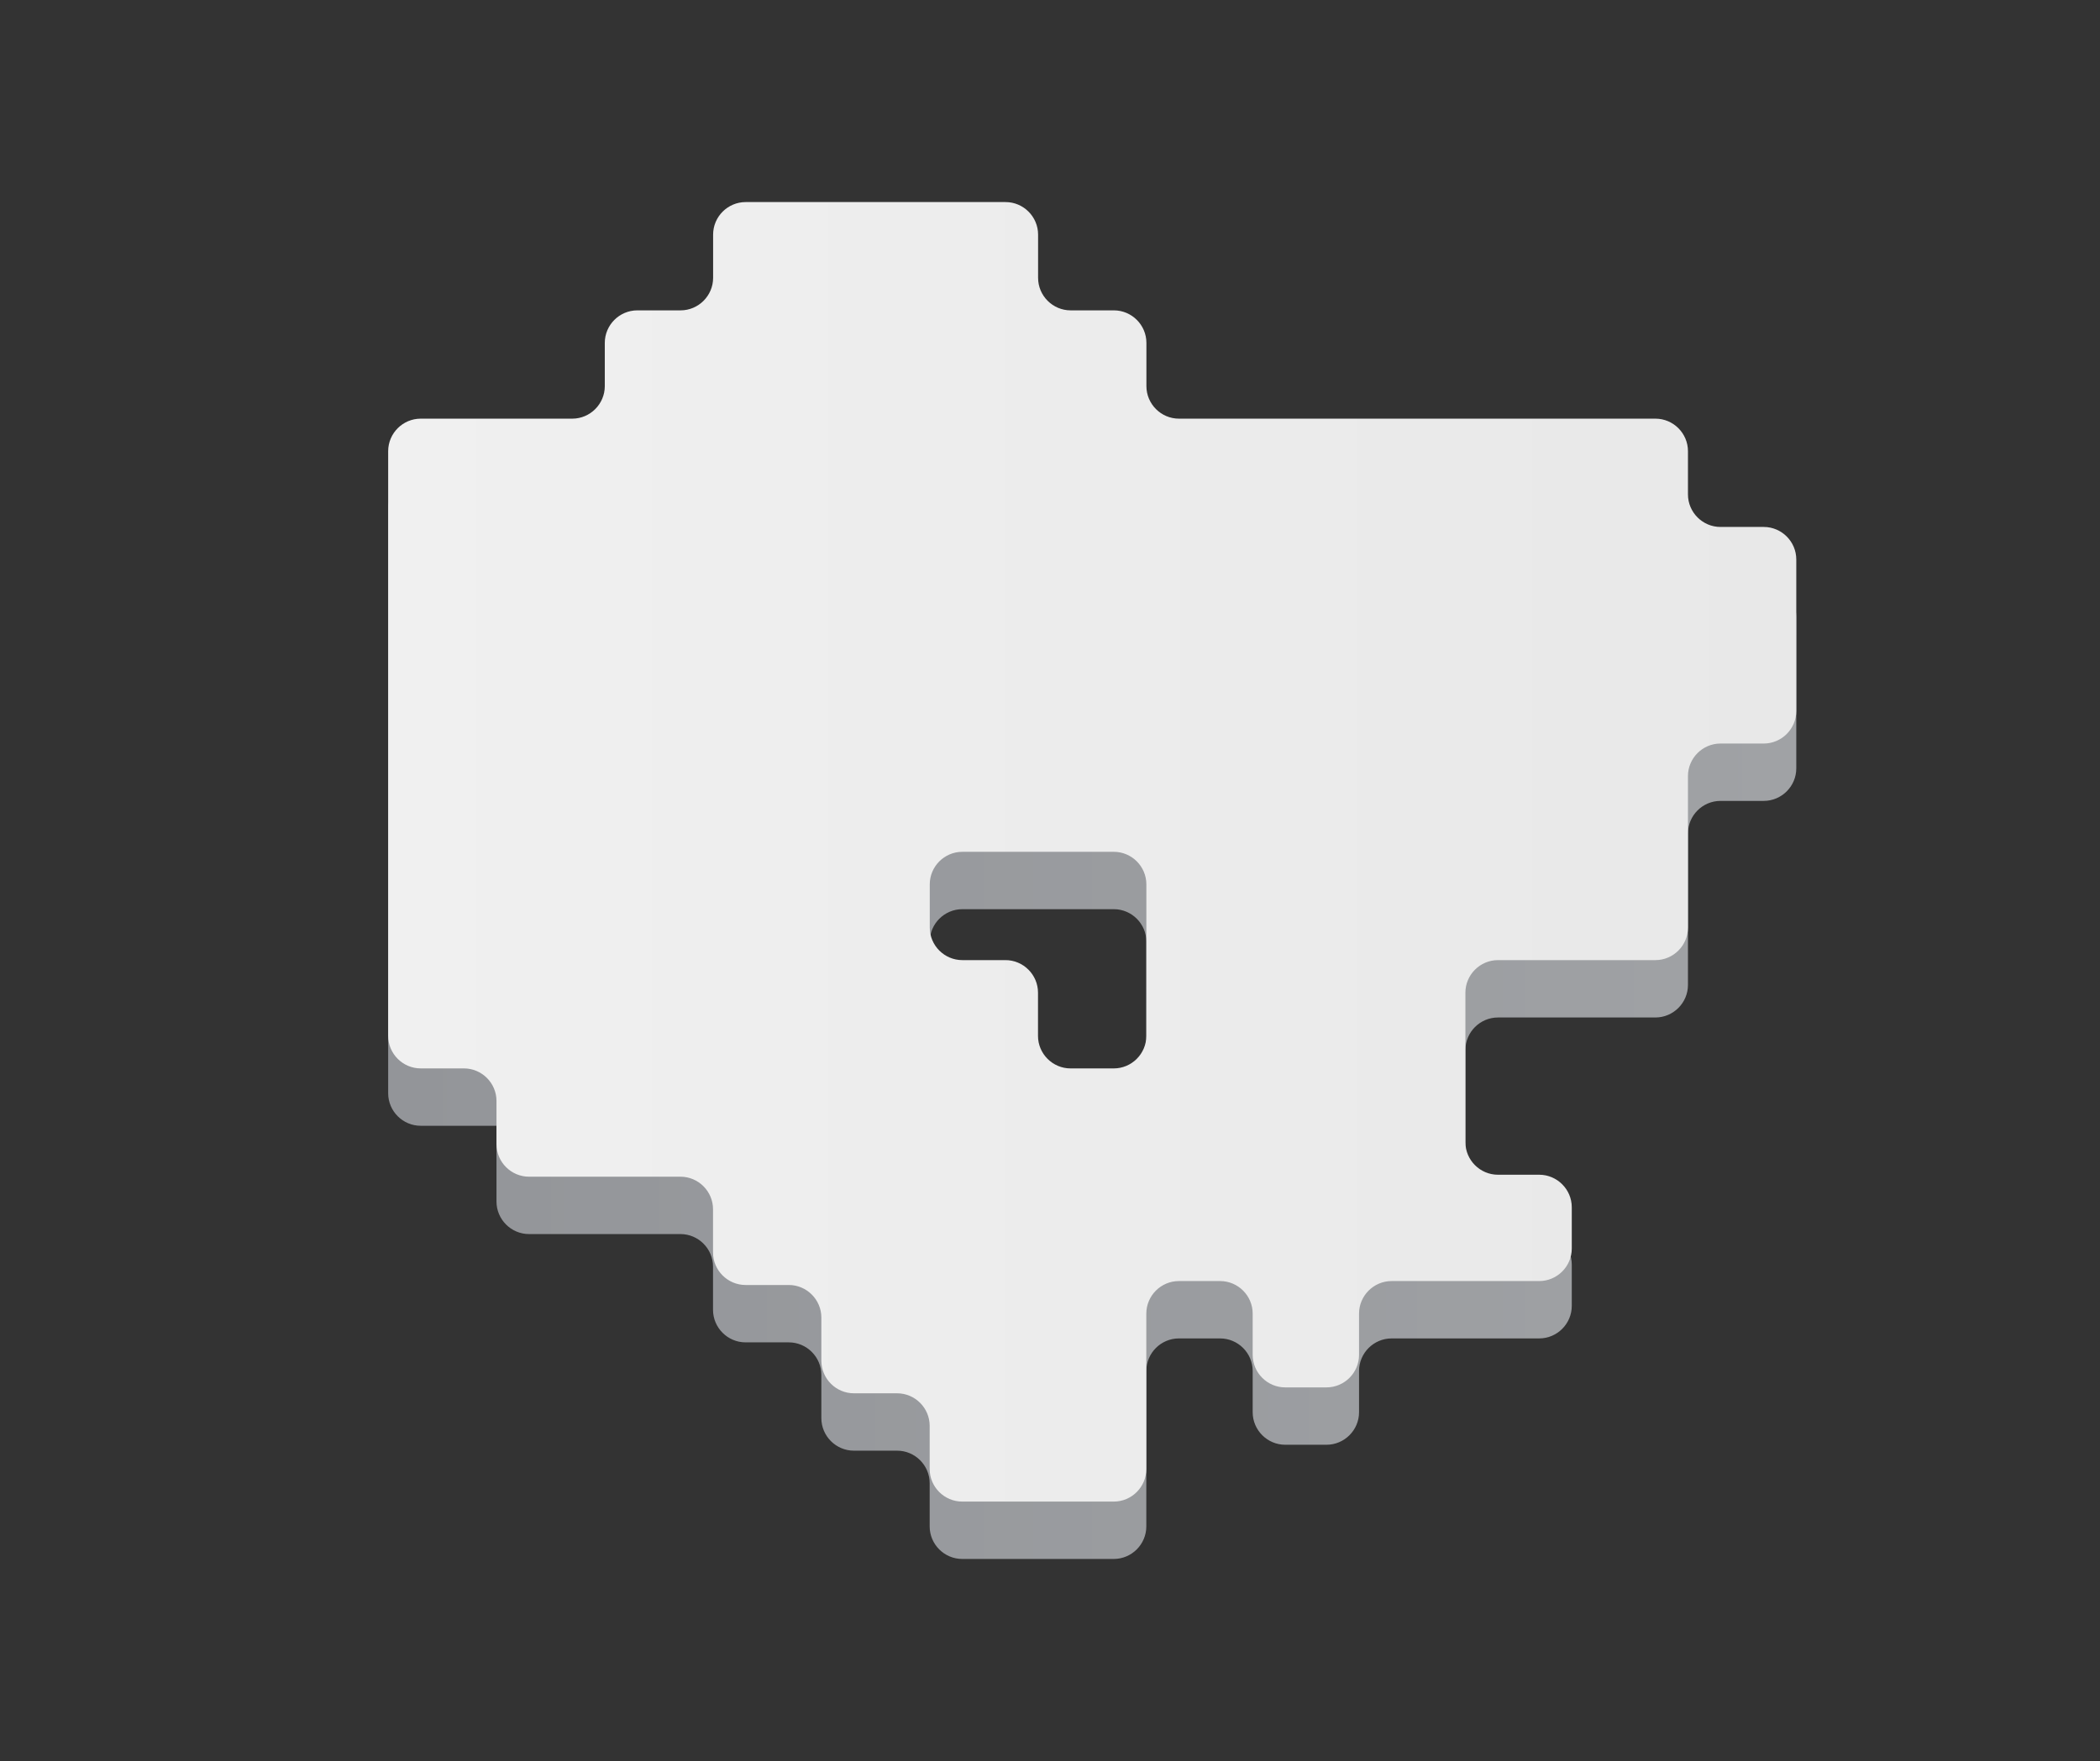 <?xml version="1.0" encoding="utf-8"?>
<!-- Generator: Adobe Illustrator 16.0.0, SVG Export Plug-In . SVG Version: 6.00 Build 0)  -->
<!DOCTYPE svg PUBLIC "-//W3C//DTD SVG 1.1//EN" "http://www.w3.org/Graphics/SVG/1.1/DTD/svg11.dtd">
<svg version="1.1" id="Livello_1" xmlns="http://www.w3.org/2000/svg" xmlns:xlink="http://www.w3.org/1999/xlink" x="0px" y="0px"
	 width="366px" height="307px" viewBox="0 0 366 307" enable-background="new 0 0 366 307" xml:space="preserve">
<rect x="0" y="0" width="366" height="307" fill="#333333" stroke="none"/>
<g>
	<g display="none">
		<path display="inline" fill="#98D0D9" d="M331.853,181.175c4.243-0.001,7.714-3.472,7.714-7.715v-35.922
			c0-4.243,3.471-7.714,7.714-7.714h10.248c4.243,0,7.714-3.471,7.714-7.714V86.19c0-4.243-3.471-7.714-7.714-7.714H347.28
			c-4.243,0-7.714-3.471-7.714-7.714v-10.25c0-4.243-3.471-7.714-7.714-7.714l-74.938-0.002c-4.243,0-7.714-3.471-7.714-7.714
			V34.837c0-4.243-3.471-7.714-7.714-7.714h-16.246c-4.243,0-7.714-3.471-7.714-7.714V9.161c0-4.243-3.471-7.714-7.714-7.714
			h-93.602c-4.243,0-7.714,3.471-7.714,7.714v10.248c0,4.243-3.471,7.714-7.714,7.714H90.536c-4.243,0-7.714,3.471-7.714,7.714
			v10.246c0,4.243-3.471,7.714-7.714,7.714H39.19c-4.243,0-7.714,3.471-7.714,7.714v12.826c0,4.243-3.471,7.714-7.714,7.714H8.472
			c-4.243,0-7.714,3.471-7.714,7.714v43.697c0,4.243,3.471,7.714,7.714,7.714h15.291c4.243,0,7.714,3.471,7.714,7.714v51.246
			c0,4.243,3.471,7.714,7.714,7.714h21.248c4.243,0,7.714,3.471,7.714,7.714v10.248c0,4.243,3.471,7.714,7.714,7.714h9.896
			c4.243,0,7.714,3.471,7.714,7.714v10.246c0,4.243,3.471,7.714,7.714,7.715l25.252,0.002c4.243,0.001,7.714,3.472,7.714,7.715
			v10.25c0,4.243,3.471,7.714,7.714,7.714h10.246c4.243,0,7.714,3.471,7.714,7.714v7.244c0,4.243,3.471,7.714,7.714,7.714h45.924
			c4.243,0,7.714-3.471,7.714-7.714v-8.645c0-4.243,3.471-7.714,7.714-7.714h45.996c4.243,0,7.714-3.471,7.714-7.714v-9.783
			c0-4.243,3.471-7.714,7.714-7.714l42.994-0.002c4.243,0,7.714-3.471,7.714-7.714v-27.779c0-4.243-3.471-7.714-7.714-7.714h-14.785
			c-4.243,0-7.714-3.471-7.714-7.714v-17.455c0-4.243,3.471-7.714,7.714-7.715L331.853,181.175z"/>
	</g>
	<g>
		<g>
			<linearGradient id="SVGID_1_" gradientUnits="userSpaceOnUse" x1="67.652" y1="158.501" x2="313.068" y2="158.501">
				<stop  offset="0" style="stop-color:#939599"/>
				<stop  offset="1" style="stop-color:#A0A2A5"/>
			</linearGradient>
			<path fill="url(#SVGID_1_)" d="M199.787,239.004c0-3.119,2.553-5.672,5.672-5.672h7.193c3.119,0,5.672,2.553,5.672,5.672v7.193
				c0,3.119,2.553,5.672,5.672,5.672h7.195c3.119,0,5.672-2.553,5.672-5.672v-7.193c0-3.119,2.553-5.672,5.672-5.672l25.732-0.002
				c3.119,0,5.672-2.553,5.672-5.672v-7.191c0-3.119-2.553-5.672-5.672-5.672h-7.195c-3.119,0-5.672,0-5.672-0.001s0-2.554,0-5.673
				v-7.191c0-3.119,0-5.673,0-5.674s0-2.555,0-5.674v-7.529c0-3.119,2.553-5.672,5.672-5.672l27.443-0.002
				c3.119,0,5.672-2.553,5.672-5.672v-26.414c0-3.12,2.553-5.672,5.672-5.672h7.537c3.119,0,5.672-2.552,5.672-5.672v-26.412
				c0-3.12-2.553-5.672-5.672-5.672h-7.537c-3.119,0-5.672-2.552-5.672-5.672v-7.537c0-3.12-2.553-5.672-5.672-5.672h-83.041
				c-3.119,0-5.672-2.552-5.672-5.672v-7.535c0-3.12-2.553-5.672-5.672-5.672h-7.535c-3.12,0-5.672-2.552-5.672-5.672v-7.535
				c0-3.12-2.552-5.672-5.672-5.672h-45.295c-3.12,0-5.672,2.552-5.672,5.672v7.535c0,3.12-2.552,5.672-5.672,5.672h-7.535
				c-3.12,0-5.672,2.552-5.672,5.672v7.535c0,3.12-2.552,5.672-5.672,5.672h-26.41c-3.12,0-5.672,2.552-5.672,5.672v101.93
				c0,3.119,2.552,5.672,5.672,5.672h7.533c3.12,0,5.672,0,5.673,0s0.001,2.553,0.001,5.672v7.535c0,3.119,2.552,5.672,5.672,5.672
				h26.395c3.12,0,5.672,2.553,5.672,5.672v7.535c0,3.119,2.552,5.672,5.672,5.673h7.537c3.12,0.001,5.672,2.554,5.672,5.673v7.537
				c0,3.119,2.552,5.672,5.672,5.672h7.535c3.12,0,5.672,2.553,5.672,5.672v7.533c0,3.119,2.552,5.672,5.672,5.672h26.414
				c3.119,0,5.672-2.553,5.672-5.672V239.004z M199.787,196.26H186.58c-3.12,0-5.672-2.553-5.672-5.672v-7.537
				c0-3.119-2.552-5.672-5.672-5.672h-7.52c-3.12,0-5.672-2.553-5.672-5.672v-7.535c0-3.119,2.552-5.672,5.672-5.672h26.408
				c3.119,0,5.672,2.553,5.672,5.672v26.41c0,3.119-0.002,5.672-0.005,5.672s-0.005,0-0.005,0"/>
		</g>
	</g>
	<g>
		<g>
			<linearGradient id="SVGID_2_" gradientUnits="userSpaceOnUse" x1="67.652" y1="148.501" x2="313.068" y2="148.501">
				<stop  offset="0" style="stop-color:#F0F0F0"/>
				<stop  offset="1" style="stop-color:#E8E8E8"/>
			</linearGradient>
			<path fill="url(#SVGID_2_)" d="M199.787,229.004c0-3.119,2.553-5.672,5.672-5.672h7.193c3.119,0,5.672,2.553,5.672,5.672v7.193
				c0,3.119,2.553,5.672,5.672,5.672h7.195c3.119,0,5.672-2.553,5.672-5.672v-7.193c0-3.119,2.553-5.672,5.672-5.672l25.732-0.002
				c3.119,0,5.672-2.553,5.672-5.672v-7.191c0-3.119-2.553-5.672-5.672-5.673h-7.195c-3.119-0.001-5.672-2.554-5.672-5.673v-26.068
				c0-3.119,2.553-5.672,5.672-5.672l27.443-0.002c3.119,0,5.672-2.553,5.672-5.672v-26.414c0-3.12,2.553-5.672,5.672-5.672h7.537
				c3.119,0,5.672-2.552,5.672-5.672V97.537c0-3.12-2.553-5.672-5.672-5.672h-7.537c-3.119,0-5.672-2.552-5.672-5.672v-7.537
				c0-3.12-2.553-5.672-5.672-5.672h-83.041c-3.119,0-5.672-2.552-5.672-5.672v-7.535c0-3.12-2.553-5.672-5.672-5.672h-7.535
				c-3.12,0-5.672-2.552-5.672-5.672v-7.535c0-3.12-2.552-5.672-5.672-5.672h-45.295c-3.12,0-5.672,2.552-5.672,5.672v7.535
				c0,3.12-2.552,5.672-5.672,5.672h-7.535c-3.12,0-5.672,2.552-5.672,5.672v7.535c0,3.12-2.552,5.672-5.672,5.672h-26.41
				c-3.12,0-5.672,2.552-5.672,5.672v101.93c0,3.119,2.552,5.672,5.672,5.672h7.533c3.12,0,5.672,2.553,5.672,5.672l0.001,7.535
				c0,3.119,2.553,5.672,5.672,5.672h26.395c3.12,0,5.672,2.553,5.672,5.672v7.535c0,3.119,2.552,5.672,5.672,5.673h7.537
				c3.12,0.001,5.672,2.554,5.672,5.673v7.537c0,3.119,2.552,5.672,5.672,5.672h7.535c3.12,0,5.672,2.553,5.672,5.672v7.533
				c0,3.119,2.552,5.672,5.672,5.672h26.414c3.119,0,5.672-2.553,5.672-5.672V229.004z M199.789,180.588
				c-0.001,3.119-2.555,5.672-5.674,5.672h-7.535c-3.12,0-5.672-2.553-5.672-5.672v-7.537c0-3.119-2.552-5.672-5.672-5.672h-7.52
				c-3.12,0-5.672-2.553-5.672-5.672v-7.535c0-3.12,2.552-5.672,5.672-5.672h26.408c3.119,0,5.671,2.552,5.67,5.672L199.789,180.588
				z"/>
		</g>
	</g>
</g>
</svg>
